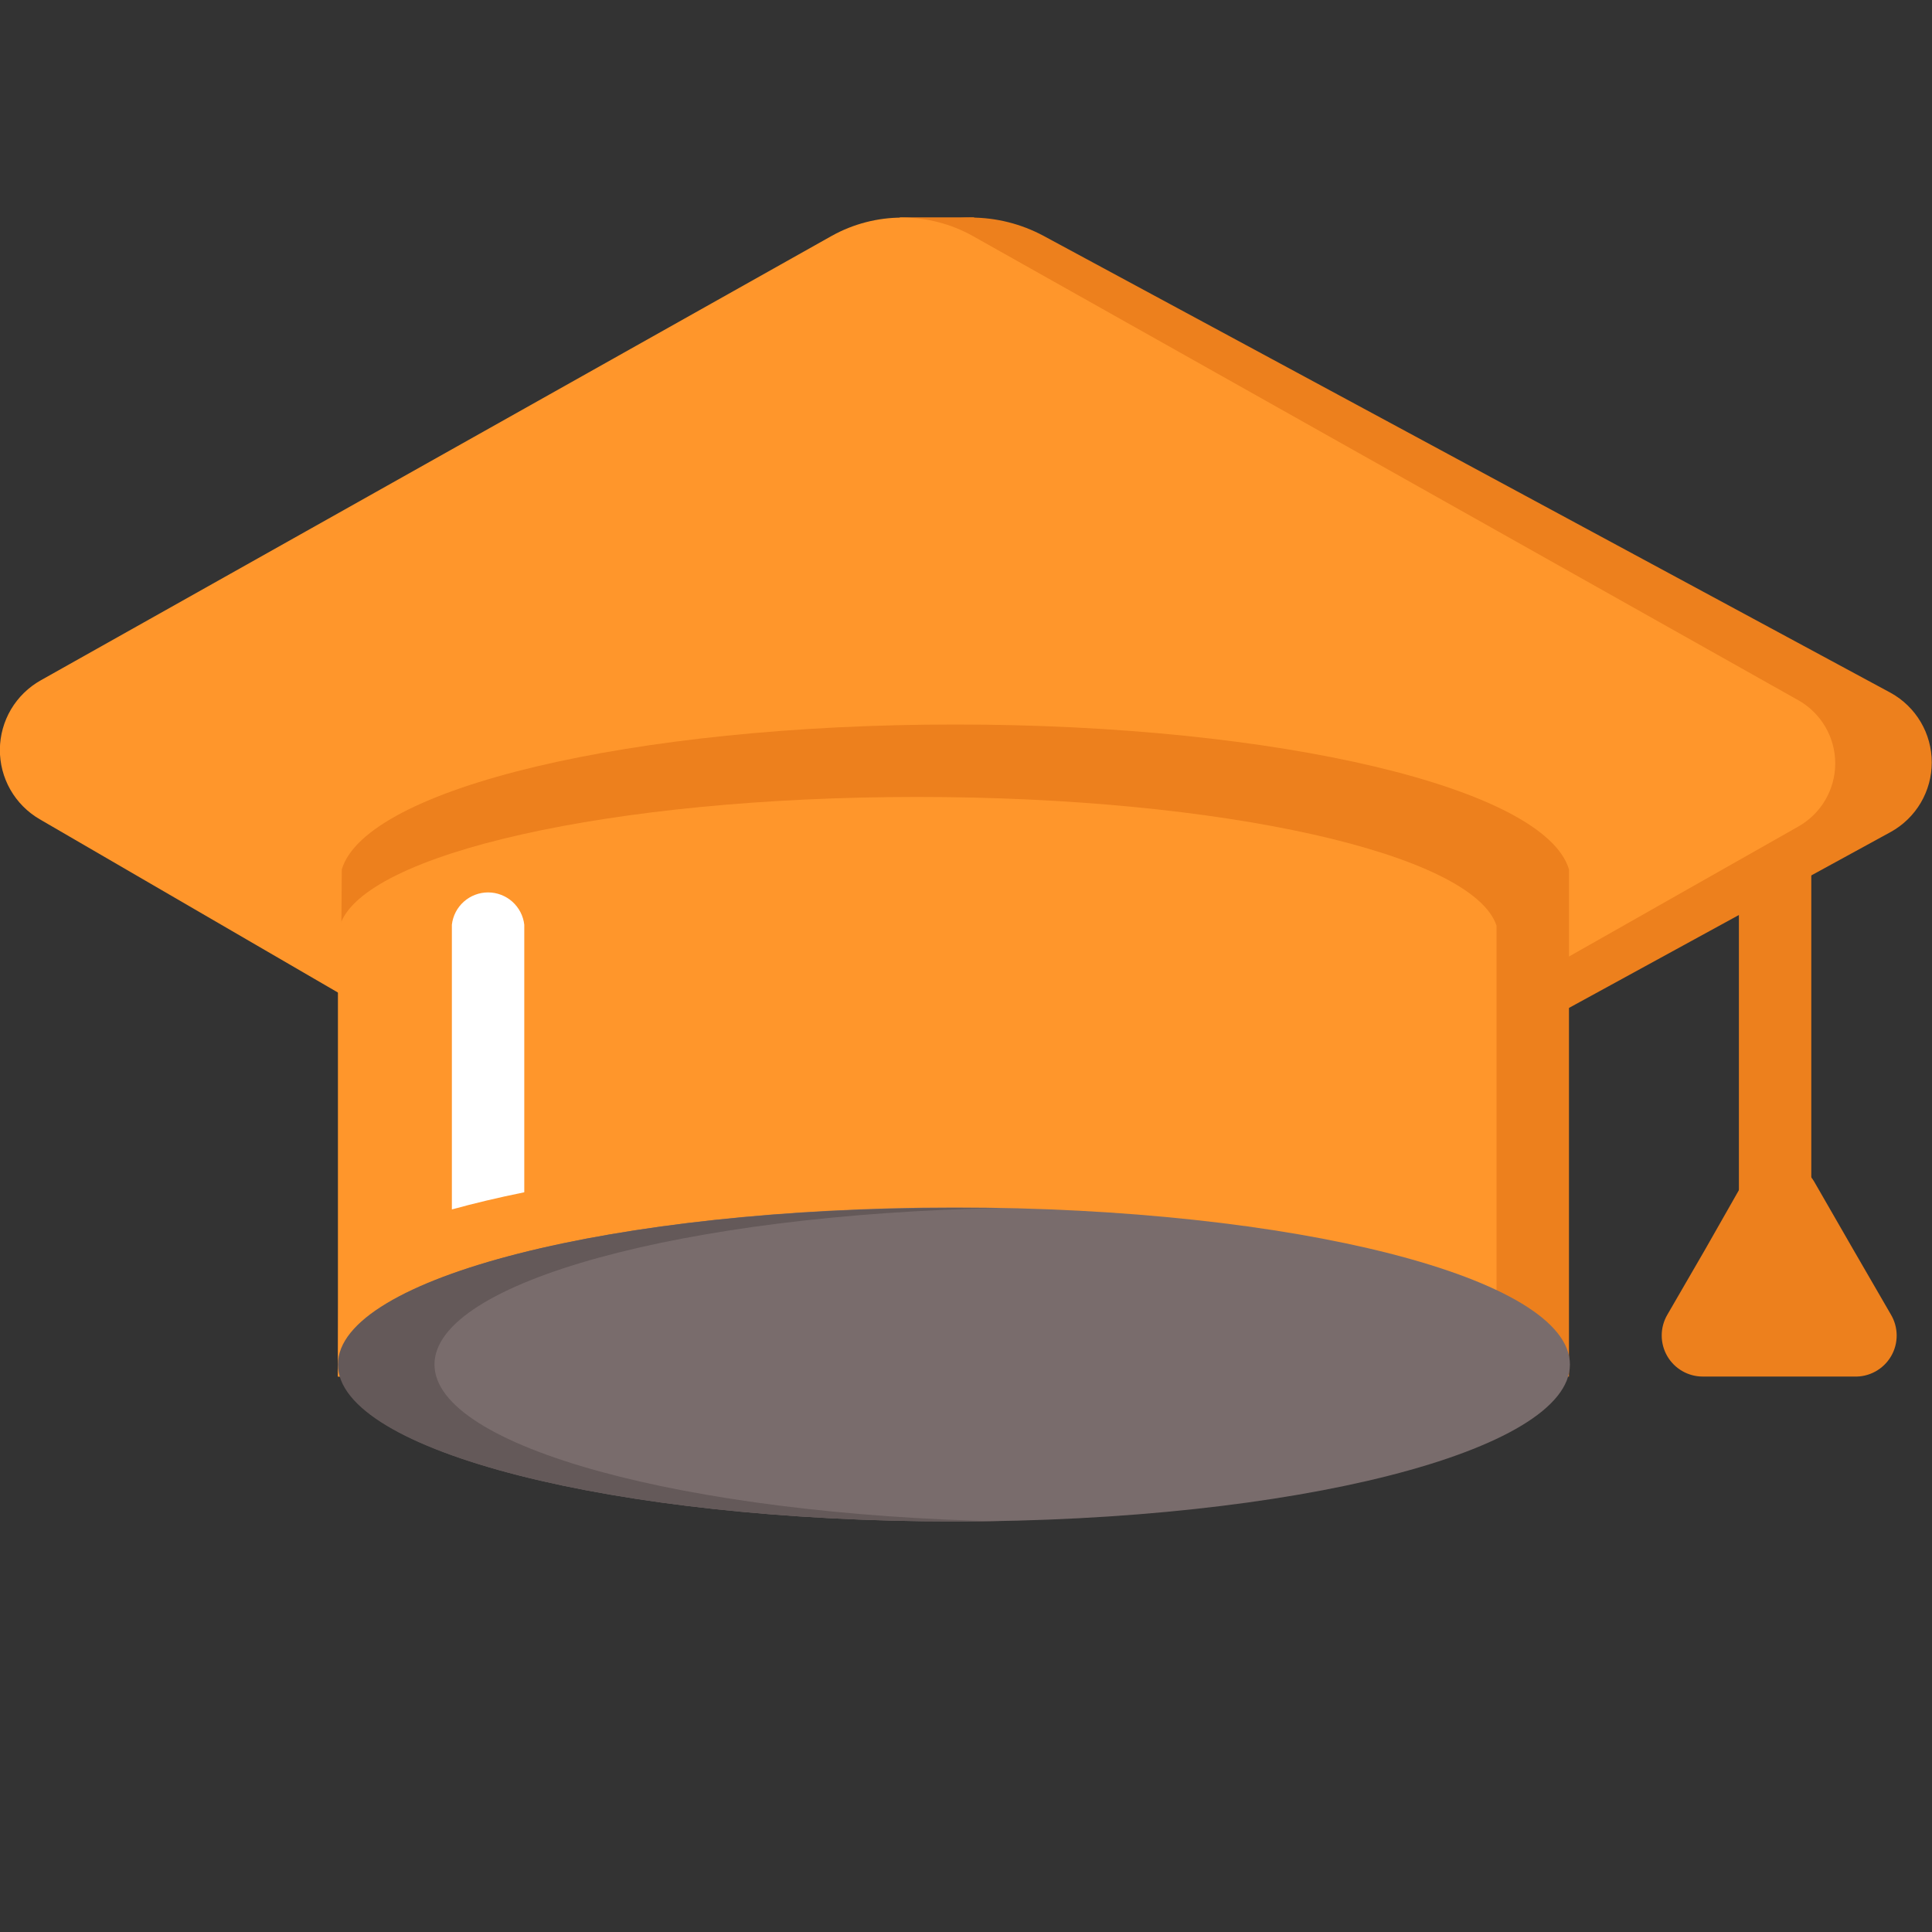 <svg width="80" height="80" viewBox="0 0 80 80" fill="none" xmlns="http://www.w3.org/2000/svg">
<rect x="0" y="0" width="80" height="80" fill="#333333" stroke="none"/>
<g clip-path="url(#clip0)">
<path d="M37.261 9H40.33L41.599 11.11H37.022L37.261 9Z" fill="#ED801D"/>
<path d="M37.692 53.26L3.109 33.92C2.6 33.633 2.176 33.215 1.881 32.71C1.585 32.205 1.43 31.63 1.43 31.045C1.43 30.46 1.585 29.885 1.881 29.38C2.176 28.875 2.6 28.457 3.109 28.17L37.202 9.76C38.125 9.267 39.155 9.009 40.201 9.009C41.247 9.009 42.276 9.267 43.199 9.76L78.292 28.69C78.806 28.974 79.235 29.392 79.534 29.898C79.833 30.404 79.99 30.982 79.99 31.57C79.99 32.158 79.833 32.736 79.534 33.242C79.235 33.749 78.806 34.166 78.292 34.45L43.839 53.29C42.896 53.807 41.837 54.076 40.761 54.071C39.686 54.065 38.63 53.786 37.692 53.26Z" fill="#ED801D"/>
<path d="M34.922 53.26L1.639 33.92C1.135 33.626 0.717 33.204 0.428 32.697C0.139 32.189 -0.01 31.614 -0.005 31.03C0 30.447 0.16 29.874 0.457 29.372C0.755 28.87 1.18 28.455 1.689 28.17L34.453 9.76C35.342 9.268 36.341 9.01 37.356 9.01C38.372 9.01 39.371 9.268 40.26 9.76L74.473 29C74.934 29.262 75.318 29.641 75.585 30.1C75.852 30.558 75.993 31.079 75.993 31.61C75.993 32.141 75.852 32.662 75.585 33.12C75.318 33.579 74.934 33.958 74.473 34.22L40.83 53.29C39.928 53.801 38.908 54.067 37.872 54.062C36.836 54.057 35.819 53.78 34.922 53.26Z" fill="#FF962B"/>
<path d="M64.968 36C63.968 32.64 52.974 30 39.56 30C26.147 30 15.162 32.64 14.153 36L13.993 57H64.968V36Z" fill="#ED801D"/>
<path d="M61.969 38.33C60.969 35.35 50.645 33 37.981 33C25.317 33 14.992 35.35 14.073 38.33H13.993V57H61.969V38.33Z" fill="#FF962B"/>
<path d="M39.52 63C53.596 63 65.007 60.09 65.007 56.5C65.007 52.91 53.596 50 39.52 50C25.444 50 14.033 52.91 14.033 56.5C14.033 60.09 25.444 63 39.52 63Z" fill="#796C6C"/>
<path d="M17.991 56.5C17.991 53.08 28.336 50.28 41.479 50.02H39.48C25.447 50 13.993 52.91 13.993 56.5C13.993 60.09 25.447 63 39.52 63H41.519C28.376 62.72 17.991 59.92 17.991 56.5Z" fill="#645959"/>
<path d="M75.002 36H72.004V54H75.002V36Z" fill="#ED801D"/>
<path d="M73.633 57H70.505C70.207 57 69.914 56.921 69.656 56.771C69.398 56.622 69.184 56.407 69.035 56.149C68.886 55.891 68.808 55.598 68.808 55.299C68.808 55.001 68.886 54.708 69.035 54.45L70.605 51.74L72.164 49C72.309 48.728 72.525 48.501 72.789 48.342C73.053 48.184 73.355 48.1 73.663 48.1C73.971 48.1 74.273 48.184 74.537 48.342C74.802 48.501 75.017 48.728 75.162 49L76.722 51.71L78.291 54.42C78.45 54.683 78.535 54.983 78.537 55.291C78.539 55.598 78.458 55.9 78.302 56.164C78.146 56.429 77.921 56.646 77.652 56.793C77.383 56.941 77.078 57.012 76.772 57H73.633Z" fill="#ED801D"/>
<path d="M21.709 38.29C21.667 37.922 21.49 37.583 21.214 37.336C20.938 37.09 20.58 36.953 20.21 36.953C19.84 36.953 19.482 37.09 19.206 37.336C18.929 37.583 18.753 37.922 18.711 38.29V50.08C19.62 49.83 20.62 49.59 21.709 49.37V38.29Z" fill="white"/>
</g>
<defs>
<clipPath id="clip0">
<rect width="80" height="80" fill="white"/>
</clipPath>
</defs>
</svg>
